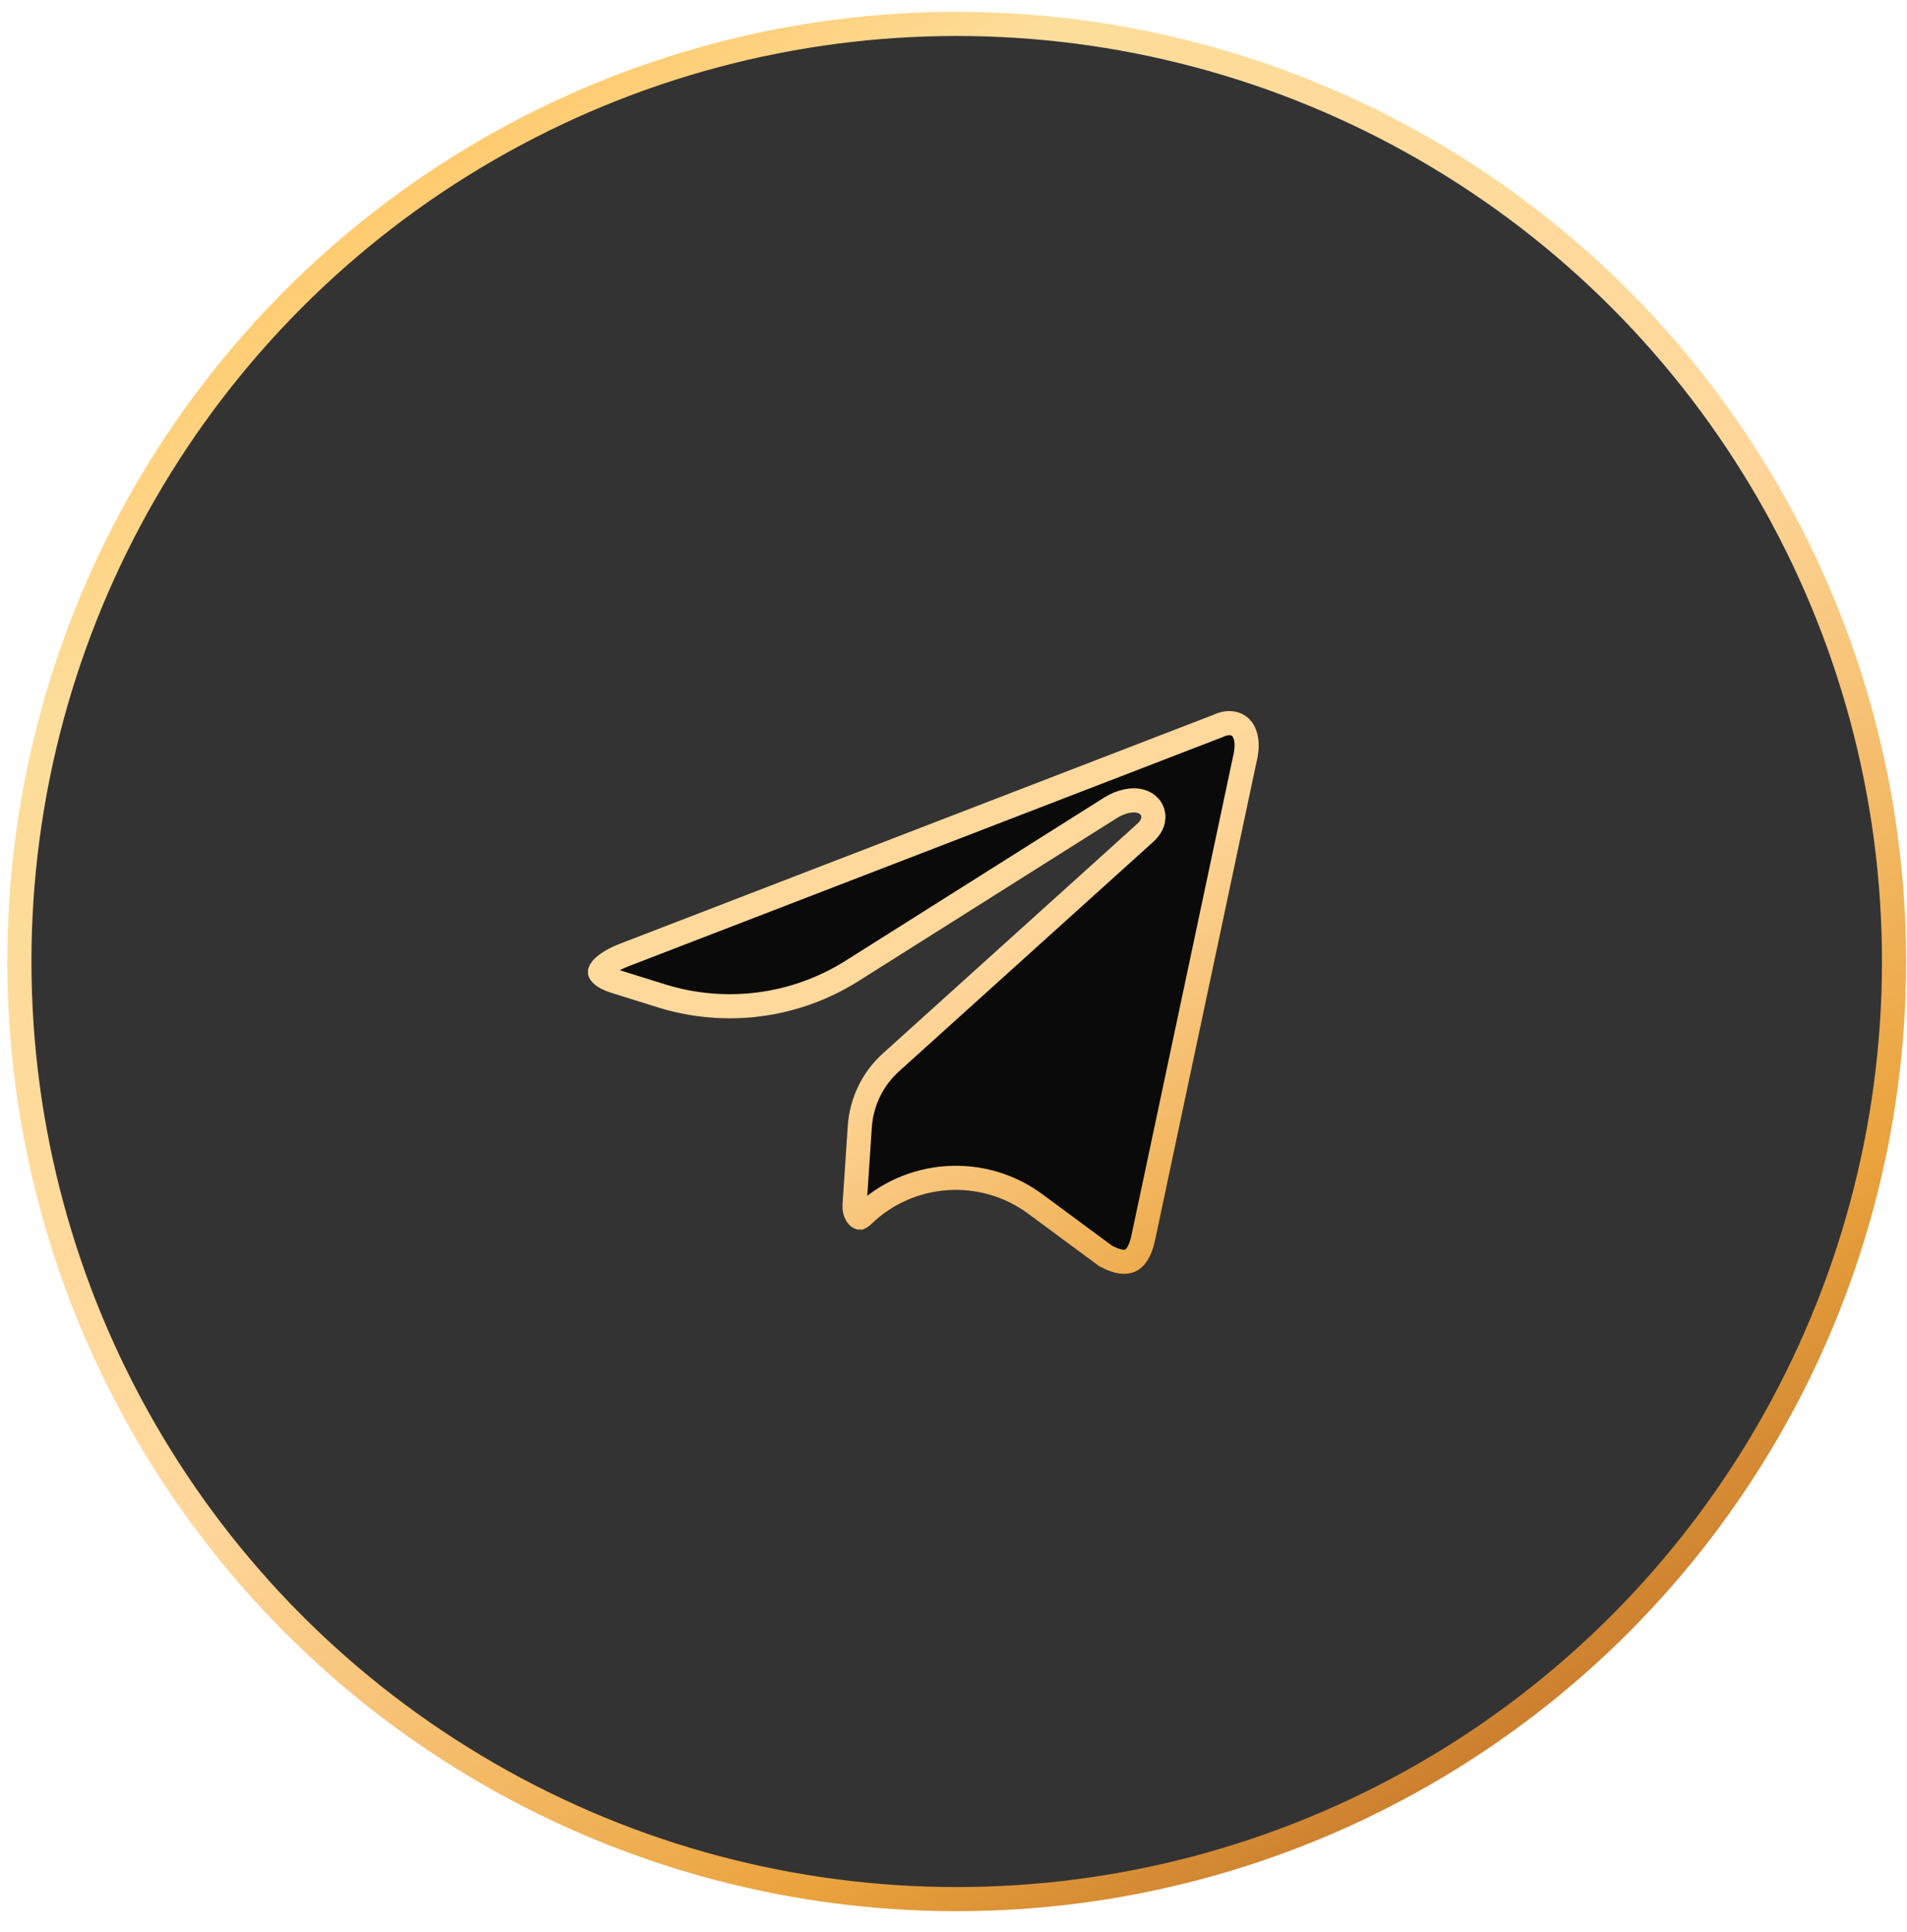 <?xml version="1.0" encoding="UTF-8"?> <svg xmlns="http://www.w3.org/2000/svg" width="79" height="80" viewBox="0 0 79 80" fill="none"><g filter="url(#filter0_b_427_1725)"><g filter="url(#filter1_b_427_1725)"><circle cx="39.633" cy="39.82" r="38.83" fill="#000001" fill-opacity="0.8" stroke="url(#paint0_linear_427_1725)"></circle></g><g filter="url(#filter2_b_427_1725)"><path d="M35.12 46.621C35.196 45.472 35.717 44.399 36.572 43.628L47.089 34.136C47.609 33.675 46.976 33.45 46.285 33.868L35.566 40.631C33.088 42.194 30.048 42.592 27.251 41.719L25.343 41.124C23.978 40.706 23.969 39.768 25.649 39.094L50.266 29.602C51.391 29.092 52.476 29.872 52.047 31.593L47.854 51.349C47.561 52.753 46.713 53.088 45.538 52.44L42.595 50.266C40.609 48.798 37.852 48.985 36.082 50.707C35.509 51.264 34.849 50.669 34.903 49.871L35.12 46.621Z" fill="#000001" fill-opacity="0.8"></path><path d="M46.026 33.441L46.026 33.441L46.019 33.446L35.299 40.208C32.945 41.694 30.058 42.071 27.4 41.242L25.492 40.646L25.489 40.645C25.19 40.554 25.013 40.447 24.922 40.361C24.879 40.321 24.862 40.291 24.856 40.277C24.851 40.266 24.851 40.261 24.852 40.255C24.853 40.24 24.871 40.154 25.031 40.012C25.188 39.873 25.446 39.715 25.832 39.56C25.833 39.559 25.834 39.559 25.835 39.559L50.446 30.069L50.46 30.063L50.473 30.057C50.894 29.866 51.214 29.949 51.391 30.12C51.576 30.299 51.751 30.713 51.561 31.472L51.559 31.481L51.557 31.489L47.365 51.245L47.365 51.247C47.232 51.881 47.004 52.126 46.821 52.208C46.639 52.29 46.32 52.294 45.807 52.017L42.892 49.864C40.709 48.251 37.679 48.456 35.733 50.348C35.658 50.422 35.615 50.424 35.613 50.425H35.613C35.611 50.425 35.596 50.427 35.564 50.402C35.49 50.345 35.384 50.172 35.401 49.905L35.618 46.654C35.687 45.635 36.149 44.683 36.907 43.999L47.421 34.51C47.422 34.51 47.422 34.509 47.423 34.509C47.581 34.368 47.769 34.149 47.78 33.859C47.786 33.696 47.732 33.541 47.628 33.416C47.53 33.3 47.408 33.235 47.303 33.199C47.099 33.129 46.874 33.138 46.674 33.179C46.466 33.222 46.243 33.309 46.026 33.441Z" stroke="url(#paint1_linear_427_1725)"></path></g></g><defs><filter id="filter0_b_427_1725" x="-3.697" y="-3.51" width="86.66" height="86.66" filterUnits="userSpaceOnUse" color-interpolation-filters="sRGB"><feFlood flood-opacity="0" result="BackgroundImageFix"></feFlood><feGaussianBlur in="BackgroundImageFix" stdDeviation="2"></feGaussianBlur><feComposite in2="SourceAlpha" operator="in" result="effect1_backgroundBlur_427_1725"></feComposite><feBlend mode="normal" in="SourceGraphic" in2="effect1_backgroundBlur_427_1725" result="shape"></feBlend></filter><filter id="filter1_b_427_1725" x="-5.697" y="-5.51" width="90.66" height="90.66" filterUnits="userSpaceOnUse" color-interpolation-filters="sRGB"><feFlood flood-opacity="0" result="BackgroundImageFix"></feFlood><feGaussianBlur in="BackgroundImageFix" stdDeviation="3"></feGaussianBlur><feComposite in2="SourceAlpha" operator="in" result="effect1_backgroundBlur_427_1725"></feComposite><feBlend mode="normal" in="SourceGraphic" in2="effect1_backgroundBlur_427_1725" result="shape"></feBlend></filter><filter id="filter2_b_427_1725" x="18.351" y="23.448" width="39.791" height="35.309" filterUnits="userSpaceOnUse" color-interpolation-filters="sRGB"><feFlood flood-opacity="0" result="BackgroundImageFix"></feFlood><feGaussianBlur in="BackgroundImageFix" stdDeviation="3"></feGaussianBlur><feComposite in2="SourceAlpha" operator="in" result="effect1_backgroundBlur_427_1725"></feComposite><feBlend mode="normal" in="SourceGraphic" in2="effect1_backgroundBlur_427_1725" result="shape"></feBlend></filter><linearGradient id="paint0_linear_427_1725" x1="11.261" y1="5.578" x2="62.136" y2="79.151" gradientUnits="userSpaceOnUse"><stop stop-color="#FFC157"></stop><stop offset="0.16" stop-color="#FDDD9A"></stop><stop offset="0.51" stop-color="#FFD79B"></stop><stop offset="0.81" stop-color="#EAA33D"></stop><stop offset="1" stop-color="#BD6E28"></stop></linearGradient><linearGradient id="paint1_linear_427_1725" x1="21.053" y1="17.381" x2="54.111" y2="65.189" gradientUnits="userSpaceOnUse"><stop stop-color="#FFC157"></stop><stop offset="0.16" stop-color="#FDDD9A"></stop><stop offset="0.51" stop-color="#FFD79B"></stop><stop offset="0.81" stop-color="#EAA33D"></stop><stop offset="1" stop-color="#BD6E28"></stop></linearGradient></defs></svg> 